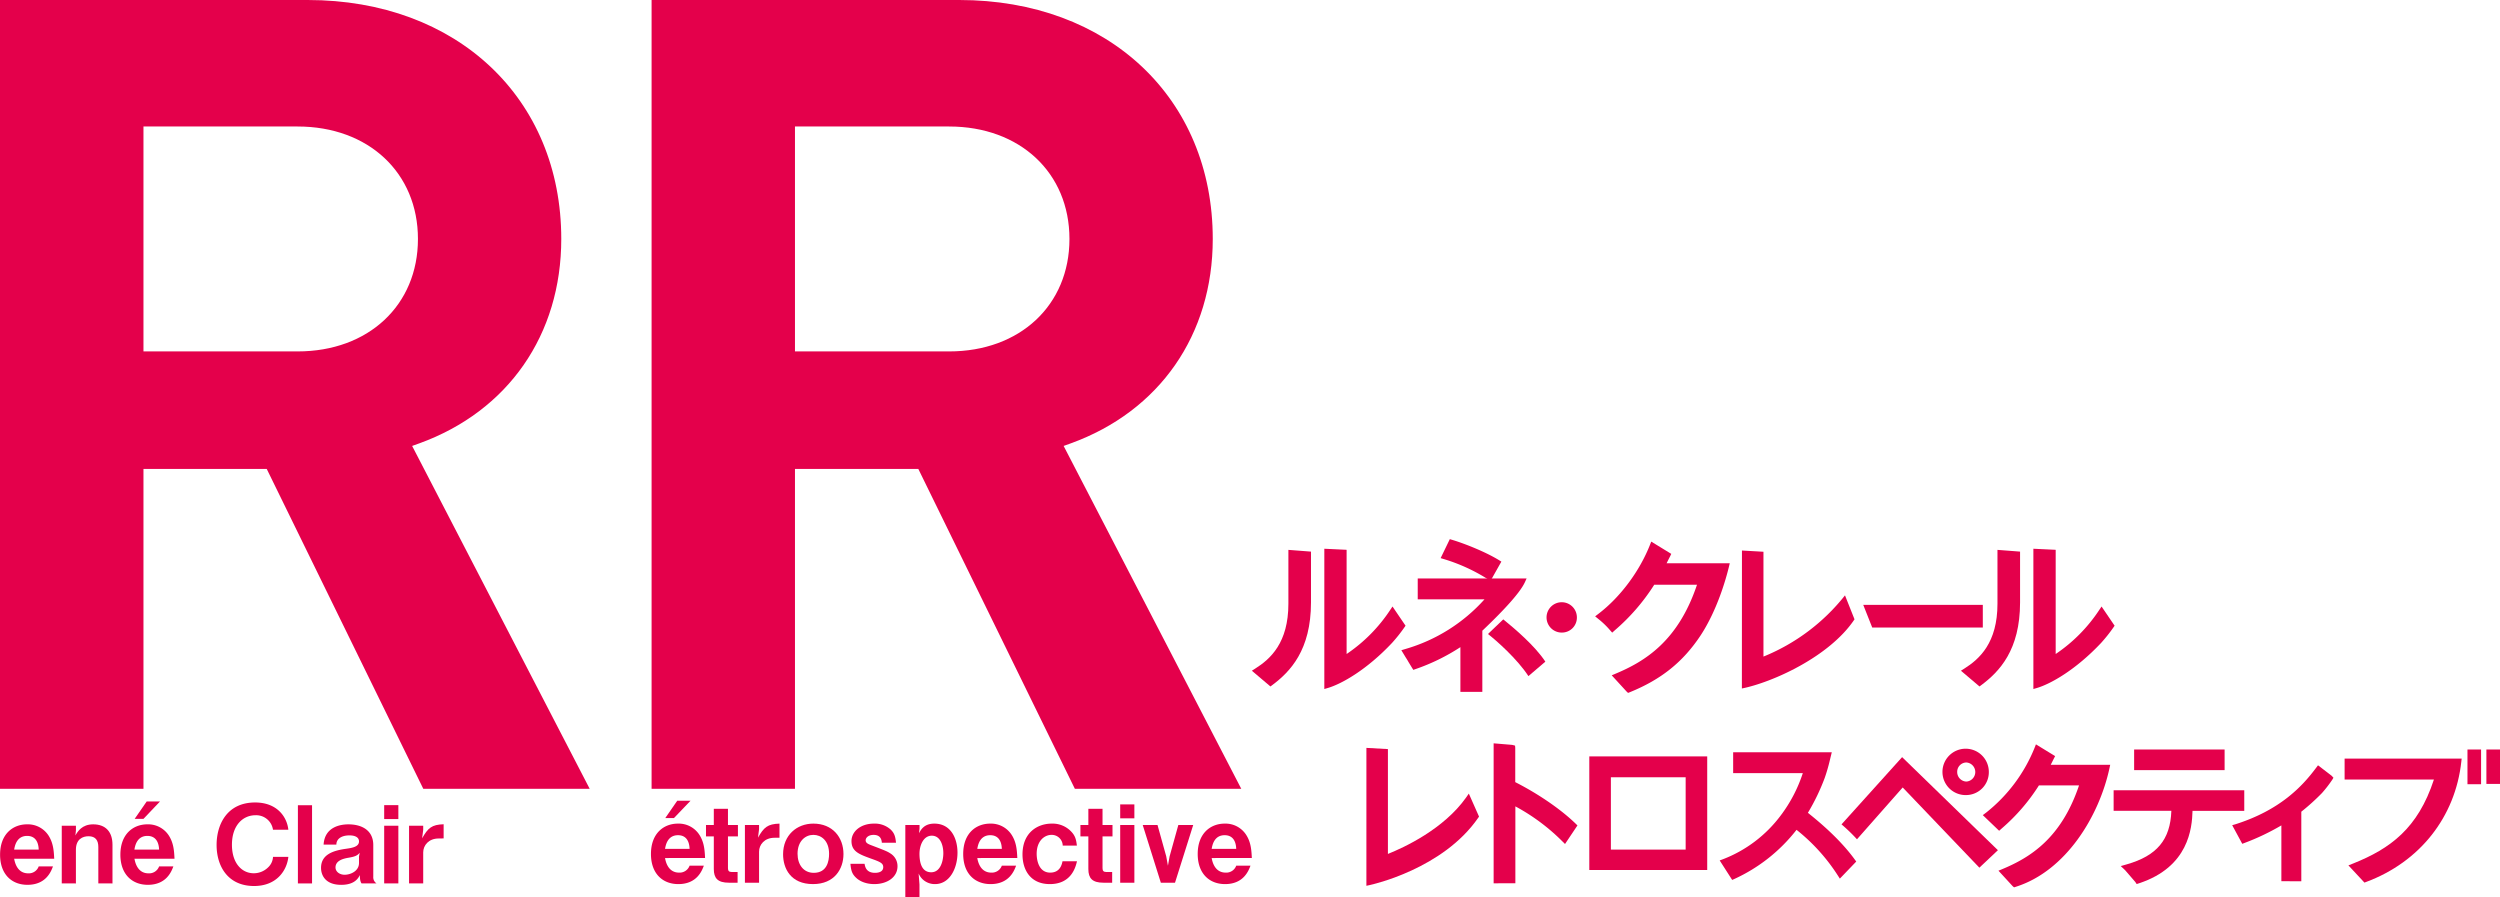 <svg xmlns="http://www.w3.org/2000/svg" viewBox="0 0 1278.88 458.9"><defs><style>.a{fill:#e4004b;}</style></defs><path class="a" d="M537.14,714,457.05,550.37H394V714H320.61V310.5H478c76.39,0,129.73,50.27,129.73,122.24,0,49-27.17,88.09-72.68,104.58l-3.61,1.3L622.26,714ZM394,490.27h78.85c36.24,0,61.56-23.66,61.56-57.53s-25.32-57.53-61.56-57.53H394Z" transform="translate(-320.61 -310.5)"/><path class="a" d="M327.85,749.8c.28,1.48,1.37,7.46,7.19,7.46a5.38,5.38,0,0,0,5.37-3.56h7.3c-.93,2.46-3.45,9.43-13.06,9.43-8,0-14-5.32-14-15.42,0-10.53,6.53-15.52,13.82-15.52a12.61,12.61,0,0,1,10.87,5.59c2.52,3.85,2.8,7.85,3,12Zm6.64-11.69c-5.38,0-6.31,5.11-6.64,7h12.56C340.25,740.47,338.11,738.11,334.49,738.11Z" transform="translate(-320.61 -310.5)"/><path class="a" d="M370.91,762.42V743.77c0-3.3-1.37-5.49-5-5.49-3,0-6.47,1.48-6.47,6.91v17.23H352.2V732.9h7.25v2.47l-.28,2.52c1.15-2,3.35-5.7,9.11-5.7,6.25,0,9.87,3.73,9.87,10.42v19.81Z" transform="translate(-320.61 -310.5)"/><path class="a" d="M389.4,749.8c.27,1.48,1.37,7.46,7.18,7.46A5.4,5.4,0,0,0,402,753.7h7.3c-.94,2.46-3.46,9.43-13.06,9.43-8,0-14.05-5.32-14.05-15.42,0-10.53,6.53-15.52,13.83-15.52a12.6,12.6,0,0,1,10.86,5.59c2.53,3.85,2.8,7.85,3,12ZM396,738.11c-5.37,0-6.31,5.11-6.63,7H402C401.79,740.47,399.65,738.11,396,738.11ZM394,729.39H389.5l6.15-8.89h6.8Z" transform="translate(-320.61 -310.5)"/><path class="a" d="M450.56,763.74c-13.28,0-19.15-10-19.15-21,0-10.59,5.43-21.73,19.7-21.73,11.41,0,16.35,7.57,17,13.94h-7.85a8.68,8.68,0,0,0-9-7.41c-6.25,0-12,5-12,15.09,0,9.38,5,14.59,11.19,14.59a10.47,10.47,0,0,0,7.3-3,7.89,7.89,0,0,0,2.52-5.38h7.85C467.4,755.62,462.3,763.74,450.56,763.74Z" transform="translate(-320.61 -310.5)"/><path class="a" d="M473,762.42v-40h7.24v40Z" transform="translate(-320.61 -310.5)"/><path class="a" d="M505.57,762.42c-.82-1.1-.87-3-.87-4.28-.83,1.59-2.64,5-9.55,5-8.12,0-10.31-4.94-10.31-8.67,0-6.8,6.09-8.83,12.67-9.76,3.18-.44,6.75-1,6.75-3.79,0-2.36-2.53-3.07-4.77-3.07-.66,0-3.79-.06-5.66,1.81a4.07,4.07,0,0,0-1.15,2.91h-6.53c.55-9.16,8.73-10.37,12.68-10.37,6.8,0,12.73,3,12.73,10.59V759a3.77,3.77,0,0,0,1.64,3.4Zm-6.52-13.17c-2.75.44-6.81,1.43-6.81,5,0,2.09,2,3.73,4.67,3.73,3,0,7.35-1.86,7.35-6v-3.34l.38-1.92C503.38,748.21,502.17,748.7,499.05,749.25Z" transform="translate(-320.61 -310.5)"/><path class="a" d="M517.14,729.5v-7.13h7.25v7.13Zm0,32.92V732.9h7.25v29.52Z" transform="translate(-320.61 -310.5)"/><path class="a" d="M545,739.43c-5.1,0-7.9,3.51-7.9,7.13v15.86h-7.24V732.9h7.24V735l-.55,4.34c3-5.33,4.94-7,11-7.19v7.24Z" transform="translate(-320.61 -310.5)"/><path class="a" d="M870.45,714,790.37,550.37H727.28V714H653.93V310.5H811.31C887.69,310.5,941,360.77,941,432.74c0,49-27.17,88.09-72.68,104.58l-3.61,1.3L955.58,714ZM727.28,490.27h78.85c36.24,0,61.56-23.66,61.56-57.53s-25.32-57.53-61.56-57.53H727.28Z" transform="translate(-320.61 -310.5)"/><path class="a" d="M660.81,749.43c.27,1.48,1.37,7.46,7.18,7.46a5.4,5.4,0,0,0,5.38-3.56h7.3c-.94,2.47-3.46,9.43-13.06,9.43-8,0-14-5.32-14-15.41,0-10.54,6.52-15.53,13.82-15.53a12.58,12.58,0,0,1,10.86,5.6c2.53,3.84,2.8,7.84,3,12Zm6.64-11.68c-5.38,0-6.31,5.1-6.64,7h12.56C673.21,740.1,671.07,737.75,667.45,737.75ZM665.36,729h-4.44l6.14-8.89h6.8Z" transform="translate(-320.61 -310.5)"/><path class="a" d="M693,738.35v16.29c0,1.32.55,1.92,1.81,1.92h3.12v5.49H693.5c-5.76,0-7.74-2.3-7.74-7V738.35h-4v-5.82h4v-8.28H693v8.28h5.1v5.82Z" transform="translate(-320.61 -310.5)"/><path class="a" d="M716.81,739.06c-5.1,0-7.9,3.51-7.9,7.13v15.86h-7.24V732.53h7.24v2.14l-.55,4.34c3-5.32,4.94-7,11-7.19v7.24Z" transform="translate(-320.61 -310.5)"/><path class="a" d="M736.5,762.76c-11.41,0-15.3-8-15.3-15.25,0-9.82,7.08-15.69,15.47-15.69,9.82,0,15.42,7,15.42,15.58C752.09,755,747.48,762.76,736.5,762.76Zm.17-25.18c-4.06,0-8.07,3.18-8.07,9.66,0,5.59,3.08,9.76,8.29,9.76,6.8,0,7.84-6,7.84-9.71C744.73,740.54,740.73,737.58,736.67,737.58Z" transform="translate(-320.61 -310.5)"/><path class="a" d="M767.88,762.76c-2.09,0-6.47-.38-9.55-3.45-1.7-1.7-2.36-3.19-2.68-6.92h7.24c.22,1.43.82,4.61,5.32,4.61.6,0,4.22,0,4.22-2.9,0-2-1.48-2.69-6.14-4.34-6-2.19-10.1-3.62-10.1-9,0-4.93,4.72-8.94,11.47-8.94a12.09,12.09,0,0,1,8.61,3.07c1.81,1.81,2.36,3.35,2.69,6.7h-7.24c-.16-2.14-1.1-4-4.22-4-2.91,0-4.06,1.65-4.06,2.74,0,1.49,1.37,2,3.67,2.86,7.35,2.8,7.63,3,9.33,4.11a7.62,7.62,0,0,1,3.29,6.31C779.73,759.36,774.3,762.76,767.88,762.76Z" transform="translate(-320.61 -310.5)"/><path class="a" d="M798.93,762.76a9.07,9.07,0,0,1-6.48-2.58,9.28,9.28,0,0,1-1.92-2.85l.44,5.6v6.47h-7.24V732.53H791v1.87l-.27,2.36c1-1.92,2.74-4.94,7.84-4.94,8.34,0,11.85,7.41,11.85,14.92C810.39,754.7,806.44,762.76,798.93,762.76ZM797.28,738c-4.33,0-6.31,5-6.31,9.27,0,3.73.77,9.44,6,9.44,4.78,0,6.2-5.82,6.2-9.82C803.15,742.74,801.56,738,797.28,738Z" transform="translate(-320.61 -310.5)"/><path class="a" d="M820.54,749.43c.27,1.48,1.37,7.46,7.18,7.46a5.4,5.4,0,0,0,5.38-3.56h7.3c-.93,2.47-3.46,9.43-13.06,9.43-8,0-14-5.32-14-15.41,0-10.54,6.52-15.53,13.82-15.53a12.58,12.58,0,0,1,10.86,5.6c2.53,3.84,2.8,7.84,3,12Zm6.64-11.68c-5.38,0-6.31,5.1-6.64,7H833.1C832.94,740.1,830.8,737.75,827.18,737.75Z" transform="translate(-320.61 -310.5)"/><path class="a" d="M857.67,762.76c-10,0-14-7.35-14-15.14,0-11.36,7.85-15.8,14.93-15.8a13.14,13.14,0,0,1,9.6,3.68c2.41,2.36,2.91,4.28,3.29,7.57h-7.24a5.62,5.62,0,0,0-5.71-5.49c-3.78,0-7.62,3.24-7.62,9.66,0,3.84,1.37,9.65,6.91,9.65,5.21,0,6-4.39,6.31-5.81h7.4C870.9,753.82,868.81,762.76,857.67,762.76Z" transform="translate(-320.61 -310.5)"/><path class="a" d="M884.61,738.35v16.29c0,1.32.54,1.92,1.81,1.92h3.12v5.49H885.1c-5.76,0-7.74-2.3-7.74-7V738.35H873.3v-5.82h4.06v-8.28h7.25v8.28h5.1v5.82Z" transform="translate(-320.61 -310.5)"/><path class="a" d="M893.65,729.13V722h7.25v7.13Zm0,32.92V732.53h7.25v29.52Z" transform="translate(-320.61 -310.5)"/><path class="a" d="M921.69,762.05h-7.25l-9.27-29.52h7.57l4.45,16,.88,4.83.87-4.83,4.45-16H931Z" transform="translate(-320.61 -310.5)"/><path class="a" d="M940.44,749.43c.28,1.48,1.38,7.46,7.19,7.46a5.4,5.4,0,0,0,5.38-3.56h7.29c-.93,2.47-3.45,9.43-13,9.43-8,0-14-5.32-14-15.41,0-10.54,6.53-15.53,13.83-15.53a12.58,12.58,0,0,1,10.86,5.6c2.53,3.84,2.8,7.84,3,12Zm6.64-11.68c-5.37,0-6.31,5.1-6.64,7H953C952.84,740.1,950.7,737.75,947.08,737.75Z" transform="translate(-320.61 -310.5)"/><path class="a" d="M1119.75,634.09a7.76,7.76,0,1,1,7.52-7.75A7.64,7.64,0,0,1,1119.75,634.09Z" transform="translate(-320.61 -310.5)"/><polygon class="a" points="957.74 321.01 953.14 309.41 1014.31 309.41 1014.31 321.01 957.74 321.01"/><path class="a" d="M1152.67,664.23l-7.58-8.27,1.8-.76c15.36-6.41,32.18-16.81,41.82-45.57h-21.88a104,104,0,0,1-20.14,23.28l-1.36,1.22-1.22-1.38a43,43,0,0,0-5.71-5.5l-1.79-1.46,1.83-1.4c11.12-8.52,20.94-21.72,26.27-35.31l.6-1.52,10.24,6.28L1175,595c-.37.73-.66,1.3-1,1.95l-.84,1.69h32.31l-.48,2c-1.51,6.22-6,22.06-14.43,34.9-9,13.59-20.15,22.55-36.24,29.07l-.88.35Z" transform="translate(-320.61 -310.5)"/><path class="a" d="M998.07,591.21l11.4.54v53.31a80.84,80.84,0,0,0,22.34-22.6l1.14-1.7,6.67,9.82-.54.78a78.52,78.52,0,0,1-6.35,8c-12.85,13.68-25.75,21-32.9,23.09l-1.76.52Z" transform="translate(-320.61 -310.5)"/><path class="a" d="M961,653.61l1.58-1c8-5,17.11-13.35,17.11-33.25V591.79l5.88.45,5.68.44,0,26c0,24.39-10.62,35.44-19.87,42.33l-.88.65Z" transform="translate(-320.61 -310.5)"/><path class="a" d="M1360.79,591.21l11.41.54v53.31a80.67,80.67,0,0,0,22.33-22.6l1.14-1.7,6.67,9.82-.53.78a79.94,79.94,0,0,1-6.35,8c-12.86,13.68-25.76,21-32.91,23.09l-1.76.52Z" transform="translate(-320.61 -310.5)"/><path class="a" d="M1323.73,653.61l1.59-1c8-5,17.1-13.35,17.1-33.25V591.79l5.89.45,5.67.44v26c0,24.39-10.62,35.44-19.88,42.33l-.87.65Z" transform="translate(-320.61 -310.5)"/><path class="a" d="M1211.71,592.12l11,.63v53.63a102,102,0,0,0,41.71-31.32l4.87,12.25c-12.78,19.25-42.37,32.38-57.62,35.39Z" transform="translate(-320.61 -310.5)"/><path class="a" d="M1081.81,606.85a90.89,90.89,0,0,0-22.7-10.38l-1.54-.46,4.7-9.71,1.43.43c6.6,2,17.19,6.27,23.82,10.37l1.12.69-5.56,9.87Z" transform="translate(-320.61 -310.5)"/><path class="a" d="M1102.47,656.37c-5.56-8.64-16.59-18.41-20.69-21.54l7.84-7.49c5.72,4.66,16.16,13.46,21.52,21.63Z" transform="translate(-320.61 -310.5)"/><path class="a" d="M1067.68,664.41V641.55a103.66,103.66,0,0,1-23.08,11.27l-1,.35-.59-.93-1.83-3c-.45-.81-.9-1.55-1.41-2.32l-2.3-3.8,2.11-.63A86.62,86.62,0,0,0,1080,617.1h-34.15V606.41h55.7l-.89,1.94c-2.22,4.85-9.54,13.19-21.76,24.79v31.27Z" transform="translate(-320.61 -310.5)"/><path class="a" d="M1133.62,755.55V697.43h60.32v58.12Zm49.29-10.45v-37h-38.25v37Z" transform="translate(-320.61 -310.5)"/><path class="a" d="M1084.68,762.36V690.75l9.22.77a5.77,5.77,0,0,1,.74.14l1,.26.1,1.1V710.6c11.93,6.07,23.47,14,31,21.35l.82.8-6.36,9.5-1.18-1.17A102.58,102.58,0,0,0,1095.8,723v39.33Z" transform="translate(-320.61 -310.5)"/><path class="a" d="M1326.49,717.22A11.86,11.86,0,1,1,1338,705.37,11.68,11.68,0,0,1,1326.49,717.22Zm0-16.67a4.75,4.75,0,0,0-4.67,4.82,4.87,4.87,0,0,0,4.67,4.94,4.89,4.89,0,0,0,0-9.76Z" transform="translate(-320.61 -310.5)"/><path class="a" d="M1293.94,713.33l-23.39,26.51a85.34,85.34,0,0,0-7.91-7.63l31-34.4,49,47.61-9.48,8.94Z" transform="translate(-320.61 -310.5)"/><rect class="a" x="1091.72" y="383.41" width="46.28" height="10.55"/><path class="a" d="M1412.93,761.68l-5.18-6-2.26-2.14,3-.86c15.47-4.39,22.38-12.62,22.88-27.4h-29.53V714.76h66.83v10.55H1442.2c-.25,8.9-2,28.64-27.25,37l-1.31.43Z" transform="translate(-320.61 -310.5)"/><rect class="a" x="1262.24" y="383.41" width="6.96" height="17.76"/><rect class="a" x="1271.92" y="383.41" width="6.96" height="17.6"/><path class="a" d="M1350.17,763.8l-7.24-7.89,1.81-.75c14.45-6,30.3-15.83,39.4-42.88h-20.52a98.23,98.23,0,0,1-19,22l-1.35,1.2-8.35-8,1.82-1.38a80.63,80.63,0,0,0,24.76-33.3l.6-1.52,9.81,6-.58,1.14c-.33.64-.58,1.15-.86,1.72l-.81,1.6h30.43l-.36,1.66c-5.24,24.38-22.14,52.62-48,60.76l-.83.26Z" transform="translate(-320.61 -310.5)"/><path class="a" d="M1487.65,761.28V732.73a120.27,120.27,0,0,1-18.89,9l-1.12.42-5.15-9.52,1.64-.47c22.76-7.24,34-19.15,41.17-28.72l1.09-1.45,6.88,5.28a2.85,2.85,0,0,1,.3.29l.72.8-.56.95a64.43,64.43,0,0,1-5.3,6.86,111.71,111.71,0,0,1-10.58,9.56v35.59Z" transform="translate(-320.61 -310.5)"/><path class="a" d="M1521.94,753.18l2.54-1c18.74-7.53,33-17.78,41.21-42.92H1520V698.55h59.88l-.17,1.52c-3.07,28.38-21.28,51.41-48.71,61.6l-.86.32Z" transform="translate(-320.61 -310.5)"/><path class="a" d="M1200.32,750.66l1.6-.59a66.8,66.8,0,0,0,29.71-22.53A73.7,73.7,0,0,0,1242.84,706h-35.63V695.32h50.45l-1,4.13a88.93,88.93,0,0,1-2.64,9.07,107.68,107.68,0,0,1-8.58,17.78c10.4,8.25,18.49,16.31,24.06,24l.67.93-8.38,8.73-.94-1.45A95.52,95.52,0,0,0,1239.63,735a85.14,85.14,0,0,1-31.85,25.16l-1.07.47Z" transform="translate(-320.61 -310.5)"/><path class="a" d="M1019.6,693.08l11,.62v53.63c8.33-3.33,28.56-12.7,40-28.86l1.39-2,5.22,11.77-.44.63c-18,26.08-54,34.08-55.52,34.4l-1.66.36Z" transform="translate(-320.61 -310.5)"/></svg>